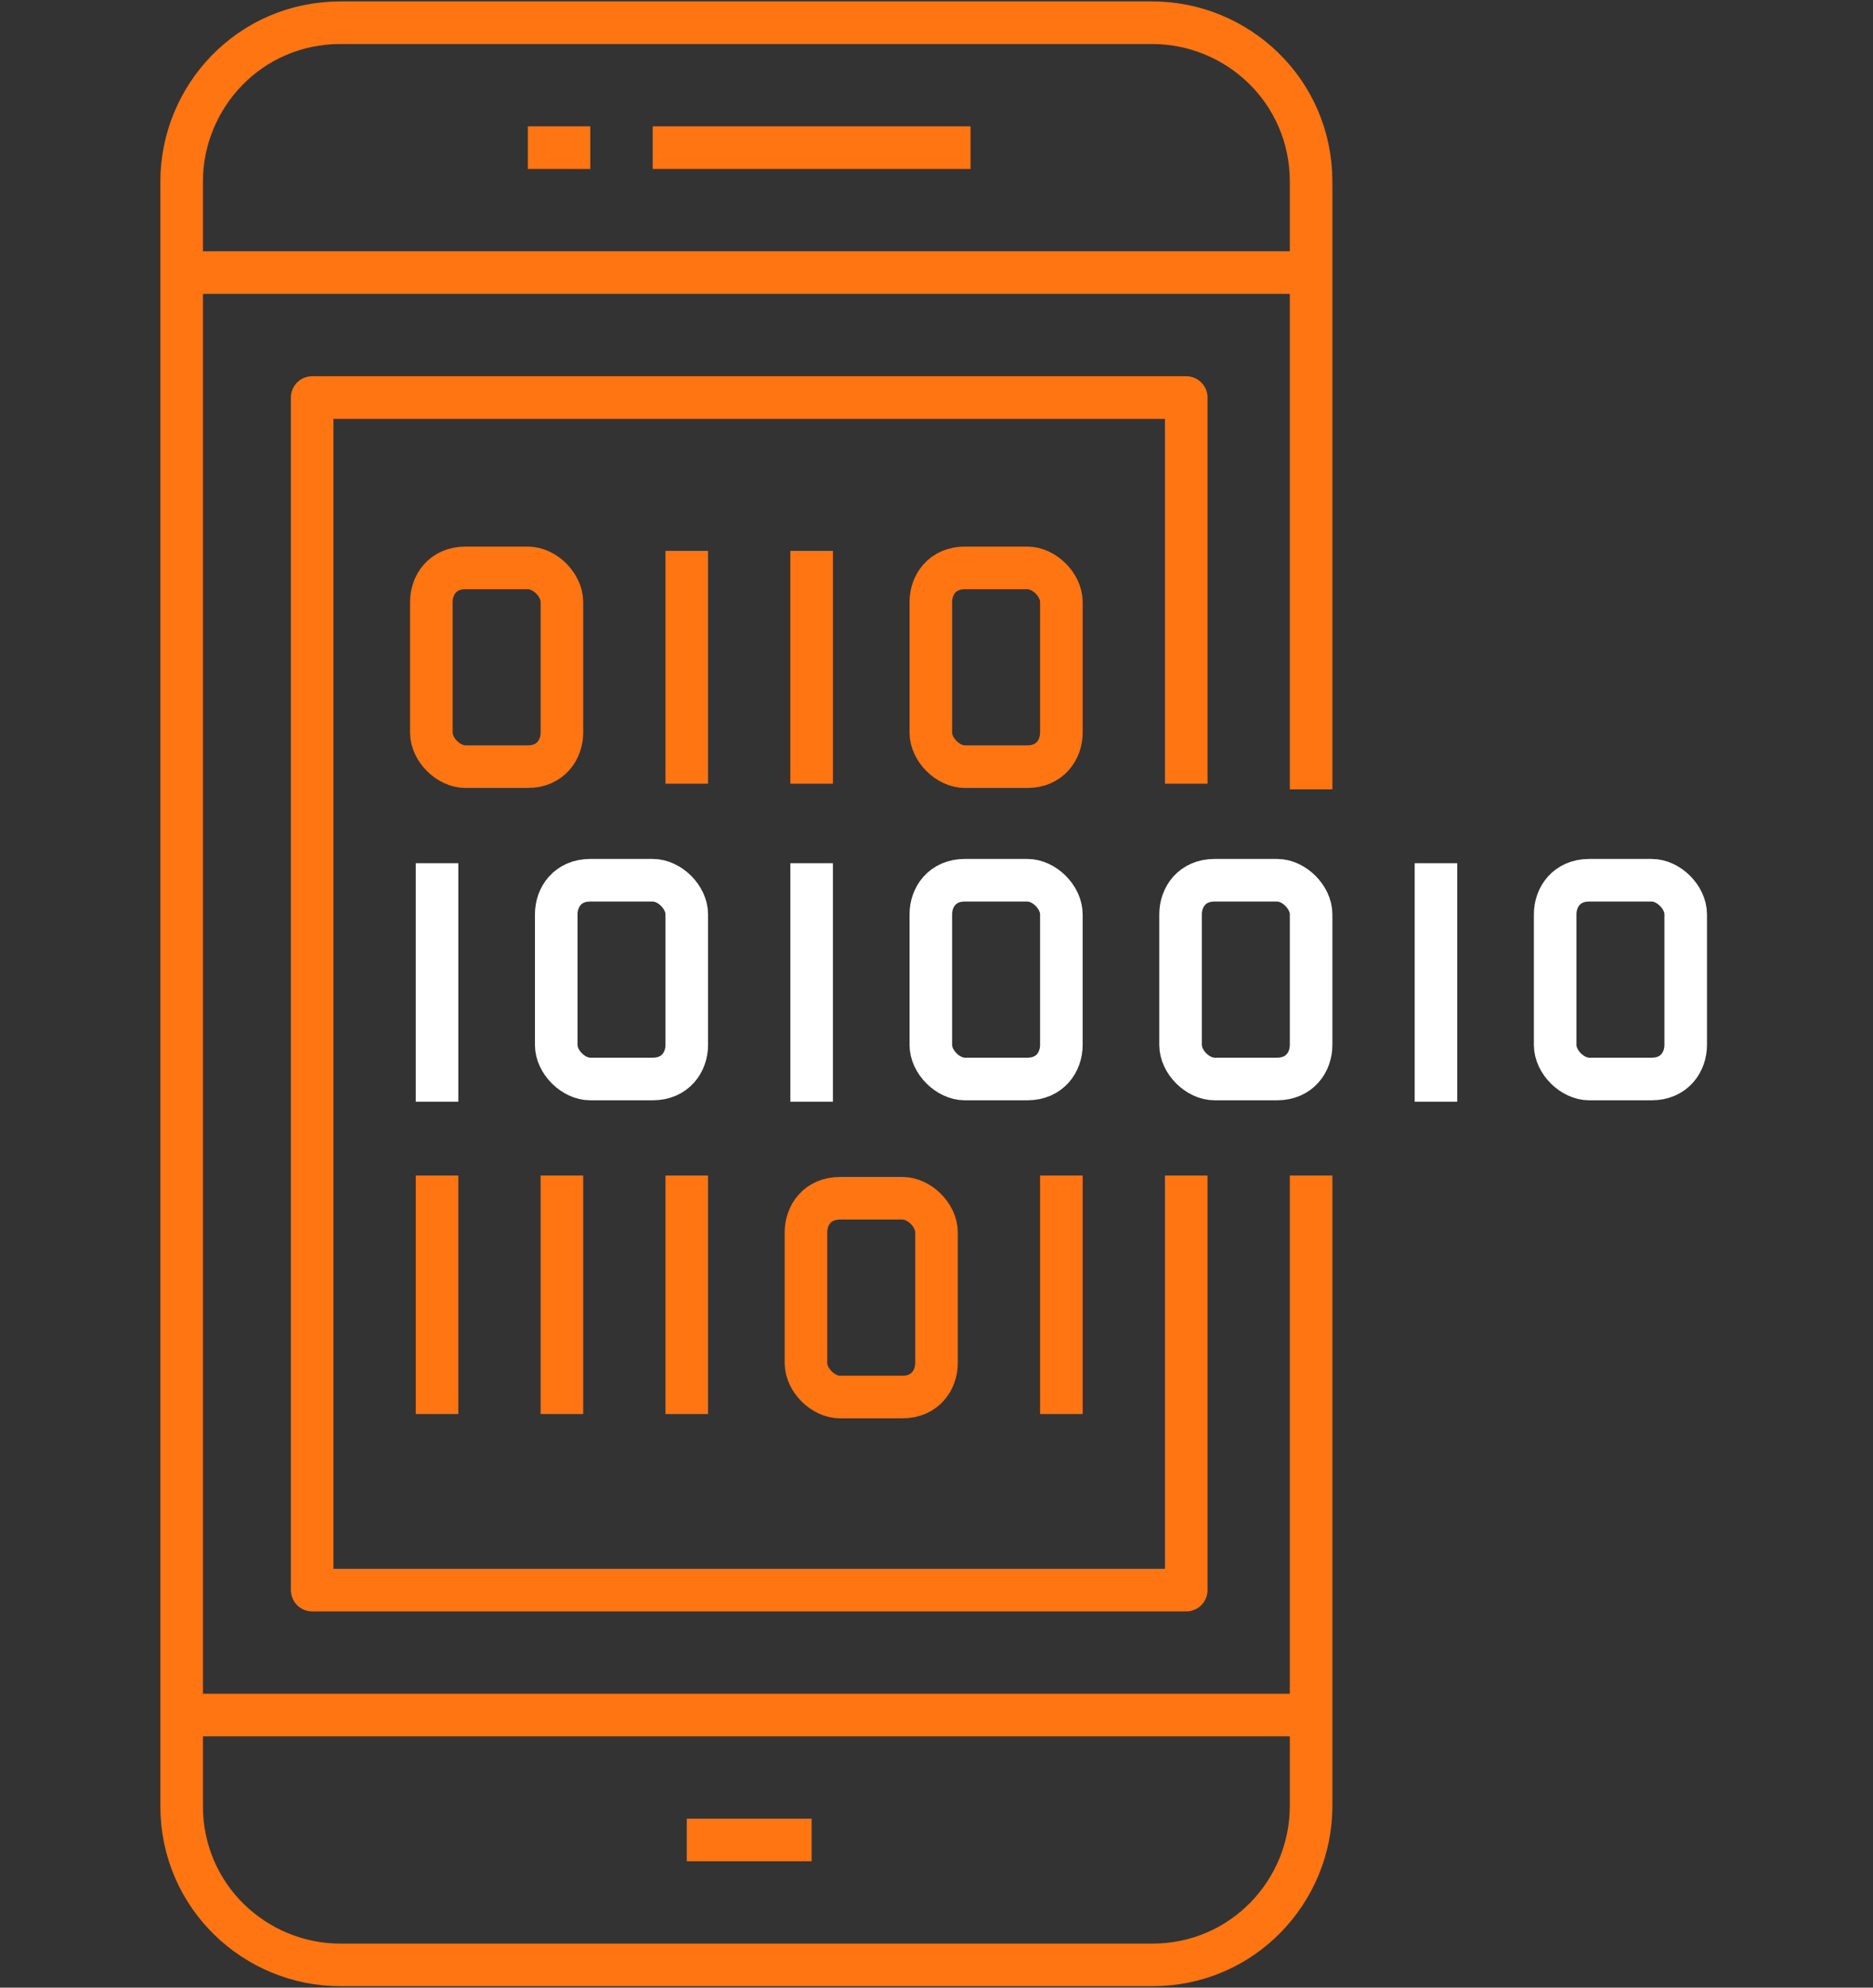 <?xml version="1.0" encoding="utf-8"?>
<!-- Generator: Adobe Illustrator 28.3.0, SVG Export Plug-In . SVG Version: 6.00 Build 0)  -->
<svg version="1.1" xmlns="http://www.w3.org/2000/svg" xmlns:xlink="http://www.w3.org/1999/xlink" x="0px" y="0px"
	 viewBox="0 0 33 35" style="enable-background:new 0 0 33 35;" xml:space="preserve" width="33" height="35">
<rect x="0" y="0" width="33" height="35" fill="#333333" stroke="none"/>
<style type="text/css">
	.st0{fill:none;stroke:#FF7511;stroke-width:0.75;stroke-linejoin:round;stroke-miterlimit:10;}
	.st1{fill:none;stroke:#FFFFFF;stroke-width:0.75;stroke-linejoin:round;stroke-miterlimit:10;}
</style>
<g id="Icons">
	<g>
		<g>
			<path class="st0" d="M23.1,20.7v11.1c0,1.5-1.2,2.8-2.8,2.8H6c-1.5,0-2.8-1.2-2.8-2.8V3.2c0-1.5,1.2-2.8,2.8-2.8h14.3
				c1.5,0,2.8,1.2,2.8,2.8v10.7"/>
			<line class="st0" x1="12.1" y1="32.4" x2="14.3" y2="32.4"/>
			<line class="st0" x1="10.4" y1="2.6" x2="9.3" y2="2.6"/>
			<line class="st0" x1="11.5" y1="2.6" x2="17.1" y2="2.6"/>
			<line class="st0" x1="3.3" y1="4.8" x2="23.1" y2="4.8"/>
			<line class="st0" x1="3.3" y1="30.2" x2="23.1" y2="30.2"/>
			<polyline class="st0" points="20.9,20.7 20.9,28 5.5,28 5.5,7 20.9,7 20.9,13.8 			"/>
			<g>
				<line class="st0" x1="12.1" y1="9.7" x2="12.1" y2="13.8"/>
				<line class="st1" x1="7.7" y1="15.2" x2="7.7" y2="19.4"/>
				<line class="st0" x1="7.7" y1="20.7" x2="7.7" y2="24.9"/>
				<line class="st0" x1="9.9" y1="20.7" x2="9.9" y2="24.9"/>
				<line class="st0" x1="12.1" y1="20.7" x2="12.1" y2="24.9"/>
				<line class="st0" x1="18.7" y1="20.7" x2="18.7" y2="24.9"/>
				<line class="st0" x1="14.3" y1="9.7" x2="14.3" y2="13.8"/>
				<line class="st1" x1="14.3" y1="15.2" x2="14.3" y2="19.4"/>
				<line class="st1" x1="25.3" y1="15.2" x2="25.3" y2="19.4"/>
				<path class="st0" d="M9.9,12.9c0,0.3-0.2,0.6-0.6,0.6H8.2c-0.3,0-0.6-0.3-0.6-0.6v-2.3c0-0.3,0.2-0.6,0.6-0.6h1.1
					c0.3,0,0.6,0.3,0.6,0.6V12.9z"/>
				<path class="st0" d="M18.7,12.9c0,0.3-0.2,0.6-0.6,0.6h-1.1c-0.3,0-0.6-0.3-0.6-0.6v-2.3c0-0.3,0.2-0.6,0.6-0.6h1.1
					c0.3,0,0.6,0.3,0.6,0.6V12.9z"/>
				<path class="st1" d="M12.1,18.4c0,0.3-0.2,0.6-0.6,0.6h-1.1c-0.3,0-0.6-0.3-0.6-0.6v-2.3c0-0.3,0.2-0.6,0.6-0.6h1.1
					c0.3,0,0.6,0.3,0.6,0.6V18.4z"/>
				<path class="st1" d="M18.7,18.4c0,0.3-0.2,0.6-0.6,0.6h-1.1c-0.3,0-0.6-0.3-0.6-0.6v-2.3c0-0.3,0.2-0.6,0.6-0.6h1.1
					c0.3,0,0.6,0.3,0.6,0.6V18.4z"/>
				<path class="st1" d="M29.7,18.4c0,0.3-0.2,0.6-0.6,0.6h-1.1c-0.3,0-0.6-0.3-0.6-0.6v-2.3c0-0.3,0.2-0.6,0.6-0.6h1.1
					c0.3,0,0.6,0.3,0.6,0.6V18.4z"/>
				<path class="st1" d="M23.1,18.4c0,0.3-0.2,0.6-0.6,0.6h-1.1c-0.3,0-0.6-0.3-0.6-0.6v-2.3c0-0.3,0.2-0.6,0.6-0.6h1.1
					c0.3,0,0.6,0.3,0.6,0.6V18.4z"/>
				<path class="st0" d="M16.5,24c0,0.3-0.2,0.6-0.6,0.6h-1.1c-0.3,0-0.6-0.3-0.6-0.6v-2.3c0-0.3,0.2-0.6,0.6-0.6h1.1
					c0.3,0,0.6,0.3,0.6,0.6V24z"/>
			</g>
		</g>
	</g>
</g>
<g id="Titles">
</g>
</svg>
